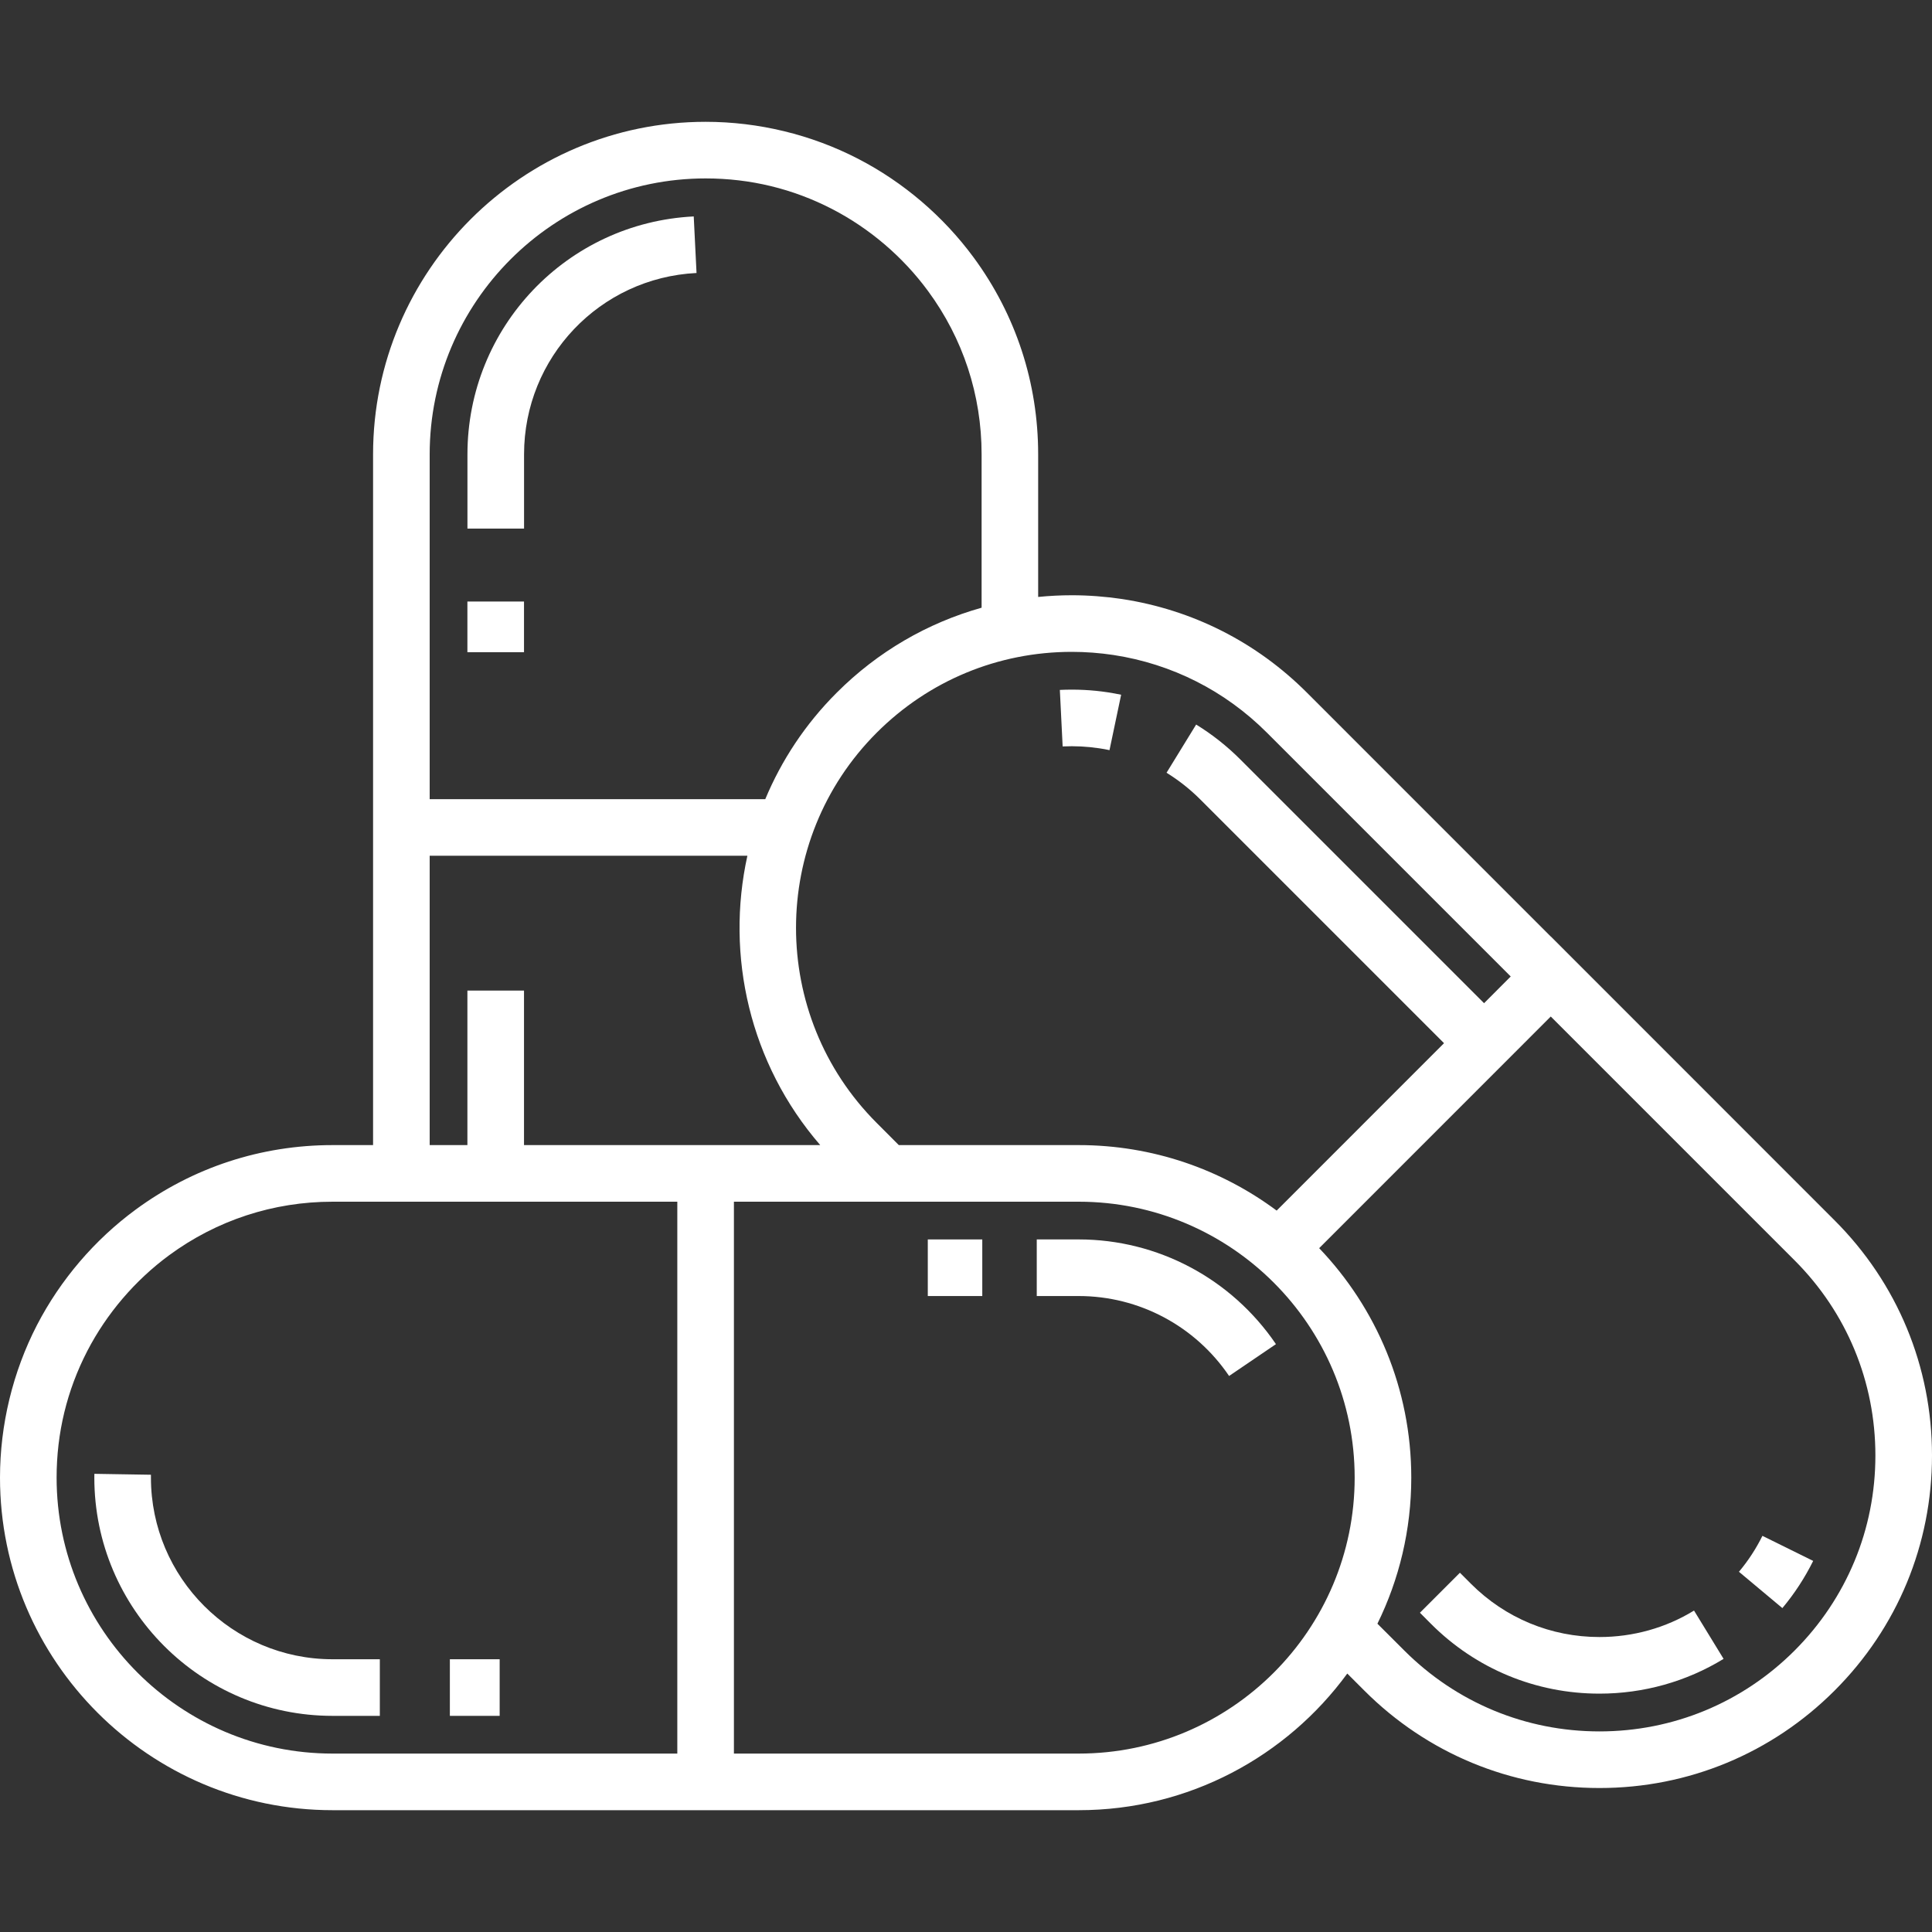 <svg width="40" height="40" viewBox="0 0 40 40" fill="none" xmlns="http://www.w3.org/2000/svg">
<rect x="0" y="0" width="40" height="40" fill="#333333" stroke="none"/>
<path d="M10.849 12.454H9.677V13.503H10.849V12.454Z" fill="white"/>
<path d="M9.678 9.407V10.944H10.85V9.407C10.85 7.401 12.418 5.751 14.421 5.652L14.363 4.481C11.736 4.612 9.678 6.775 9.678 9.407Z" fill="white"/>
<path d="M22.761 15.493C22.831 15.503 22.902 15.516 22.971 15.531L23.212 14.384C23.121 14.365 23.029 14.348 22.937 14.334C22.61 14.284 22.276 14.268 21.943 14.284L22.001 15.454C22.256 15.442 22.511 15.455 22.761 15.493Z" fill="white"/>
<path d="M36.003 32.542L36.902 33.294C37.153 32.994 37.367 32.665 37.54 32.317L36.489 31.798C36.358 32.063 36.195 32.313 36.003 32.542Z" fill="white"/>
<path d="M33.115 33.893C32.111 33.893 31.167 33.502 30.456 32.792L30.226 32.562L29.398 33.39L29.628 33.621C30.559 34.552 31.798 35.065 33.115 35.065C34.027 35.065 34.916 34.816 35.685 34.345L35.073 33.345C34.488 33.704 33.811 33.893 33.115 33.893Z" fill="white"/>
<path d="M37.983 25.266L32.107 19.388L32.106 19.389L27.059 14.341C26.014 13.295 24.69 12.625 23.23 12.402C22.885 12.351 22.536 12.324 22.191 12.324C21.957 12.324 21.725 12.336 21.494 12.359V9.407C21.494 7.927 21.032 6.517 20.157 5.329C19.53 4.478 18.705 3.773 17.767 3.288C16.798 2.787 15.706 2.522 14.609 2.522C10.813 2.522 7.724 5.611 7.724 9.407V17.717V23.708H6.885C5.406 23.708 3.996 24.17 2.807 25.045C1.956 25.671 1.251 26.497 0.765 27.435C0.265 28.405 0 29.497 0 30.593C0 34.39 3.089 37.478 6.885 37.478H15.195H22.334C24.615 37.478 26.64 36.363 27.894 34.649L28.247 35.002C29.547 36.302 31.276 37.019 33.115 37.019C34.034 37.019 34.927 36.84 35.751 36.498C36.576 36.156 37.333 35.652 37.983 35.002C39.284 33.702 40 31.973 40 30.134C40 28.295 39.284 26.566 37.983 25.266ZM22.191 13.496C22.477 13.496 22.768 13.518 23.054 13.561C24.264 13.746 25.363 14.302 26.231 15.17L31.278 20.217L30.726 20.77L25.678 15.722C25.402 15.446 25.094 15.203 24.765 15.001L24.152 15.999C24.403 16.154 24.638 16.339 24.85 16.551L29.897 21.598L26.432 25.064C25.286 24.212 23.868 23.708 22.334 23.708H18.609L18.151 23.249C15.924 21.022 15.924 17.398 18.151 15.17C19.23 14.091 20.665 13.496 22.191 13.496ZM8.896 9.407C8.896 6.257 11.459 3.694 14.609 3.694C15.532 3.694 16.414 3.907 17.229 4.328C18.007 4.731 18.693 5.317 19.213 6.024C19.939 7.009 20.323 8.179 20.323 9.407V12.582C19.2 12.897 18.17 13.494 17.323 14.342C16.671 14.993 16.179 15.744 15.844 16.546H8.896V9.407ZM14.023 36.306H6.885V36.306C3.735 36.306 1.172 33.743 1.172 30.593C1.172 29.67 1.385 28.789 1.806 27.973C2.209 27.195 2.795 26.509 3.501 25.989C4.487 25.264 5.658 24.88 6.885 24.88H14.023V36.306ZM10.849 23.708V20.509H9.677V23.708H8.896V17.717H15.474C15.018 19.784 15.521 22.019 16.982 23.708H15.195H10.849ZM22.334 36.306H15.195V24.88H22.334C25.484 24.88 28.047 27.443 28.047 30.593C28.047 33.743 25.484 36.306 22.334 36.306ZM37.155 34.173C36.076 35.252 34.641 35.847 33.115 35.847C31.589 35.847 30.155 35.252 29.075 34.173L28.518 33.617C28.967 32.703 29.219 31.677 29.219 30.593C29.219 28.753 28.493 27.078 27.312 25.842L32.107 21.046L37.155 26.094C38.234 27.173 38.828 28.607 38.828 30.134C38.828 30.897 38.68 31.637 38.396 32.321C38.112 33.005 37.694 33.634 37.155 34.173Z" fill="white"/>
<path d="M20.337 25.661H19.209V26.833H20.337V25.661Z" fill="white"/>
<path d="M22.334 25.661H21.465V26.833H22.334C23.58 26.833 24.744 27.451 25.447 28.488L26.417 27.829C25.495 26.472 23.969 25.661 22.334 25.661Z" fill="white"/>
<path d="M10.345 34.353H9.314V35.525H10.345V34.353Z" fill="white"/>
<path d="M3.125 30.593C3.125 30.573 3.125 30.553 3.125 30.533L1.954 30.514C1.953 30.54 1.953 30.567 1.953 30.593C1.953 33.313 4.165 35.525 6.885 35.525H7.864V34.353H6.885C4.812 34.353 3.125 32.666 3.125 30.593Z" fill="white"/>
</svg>
